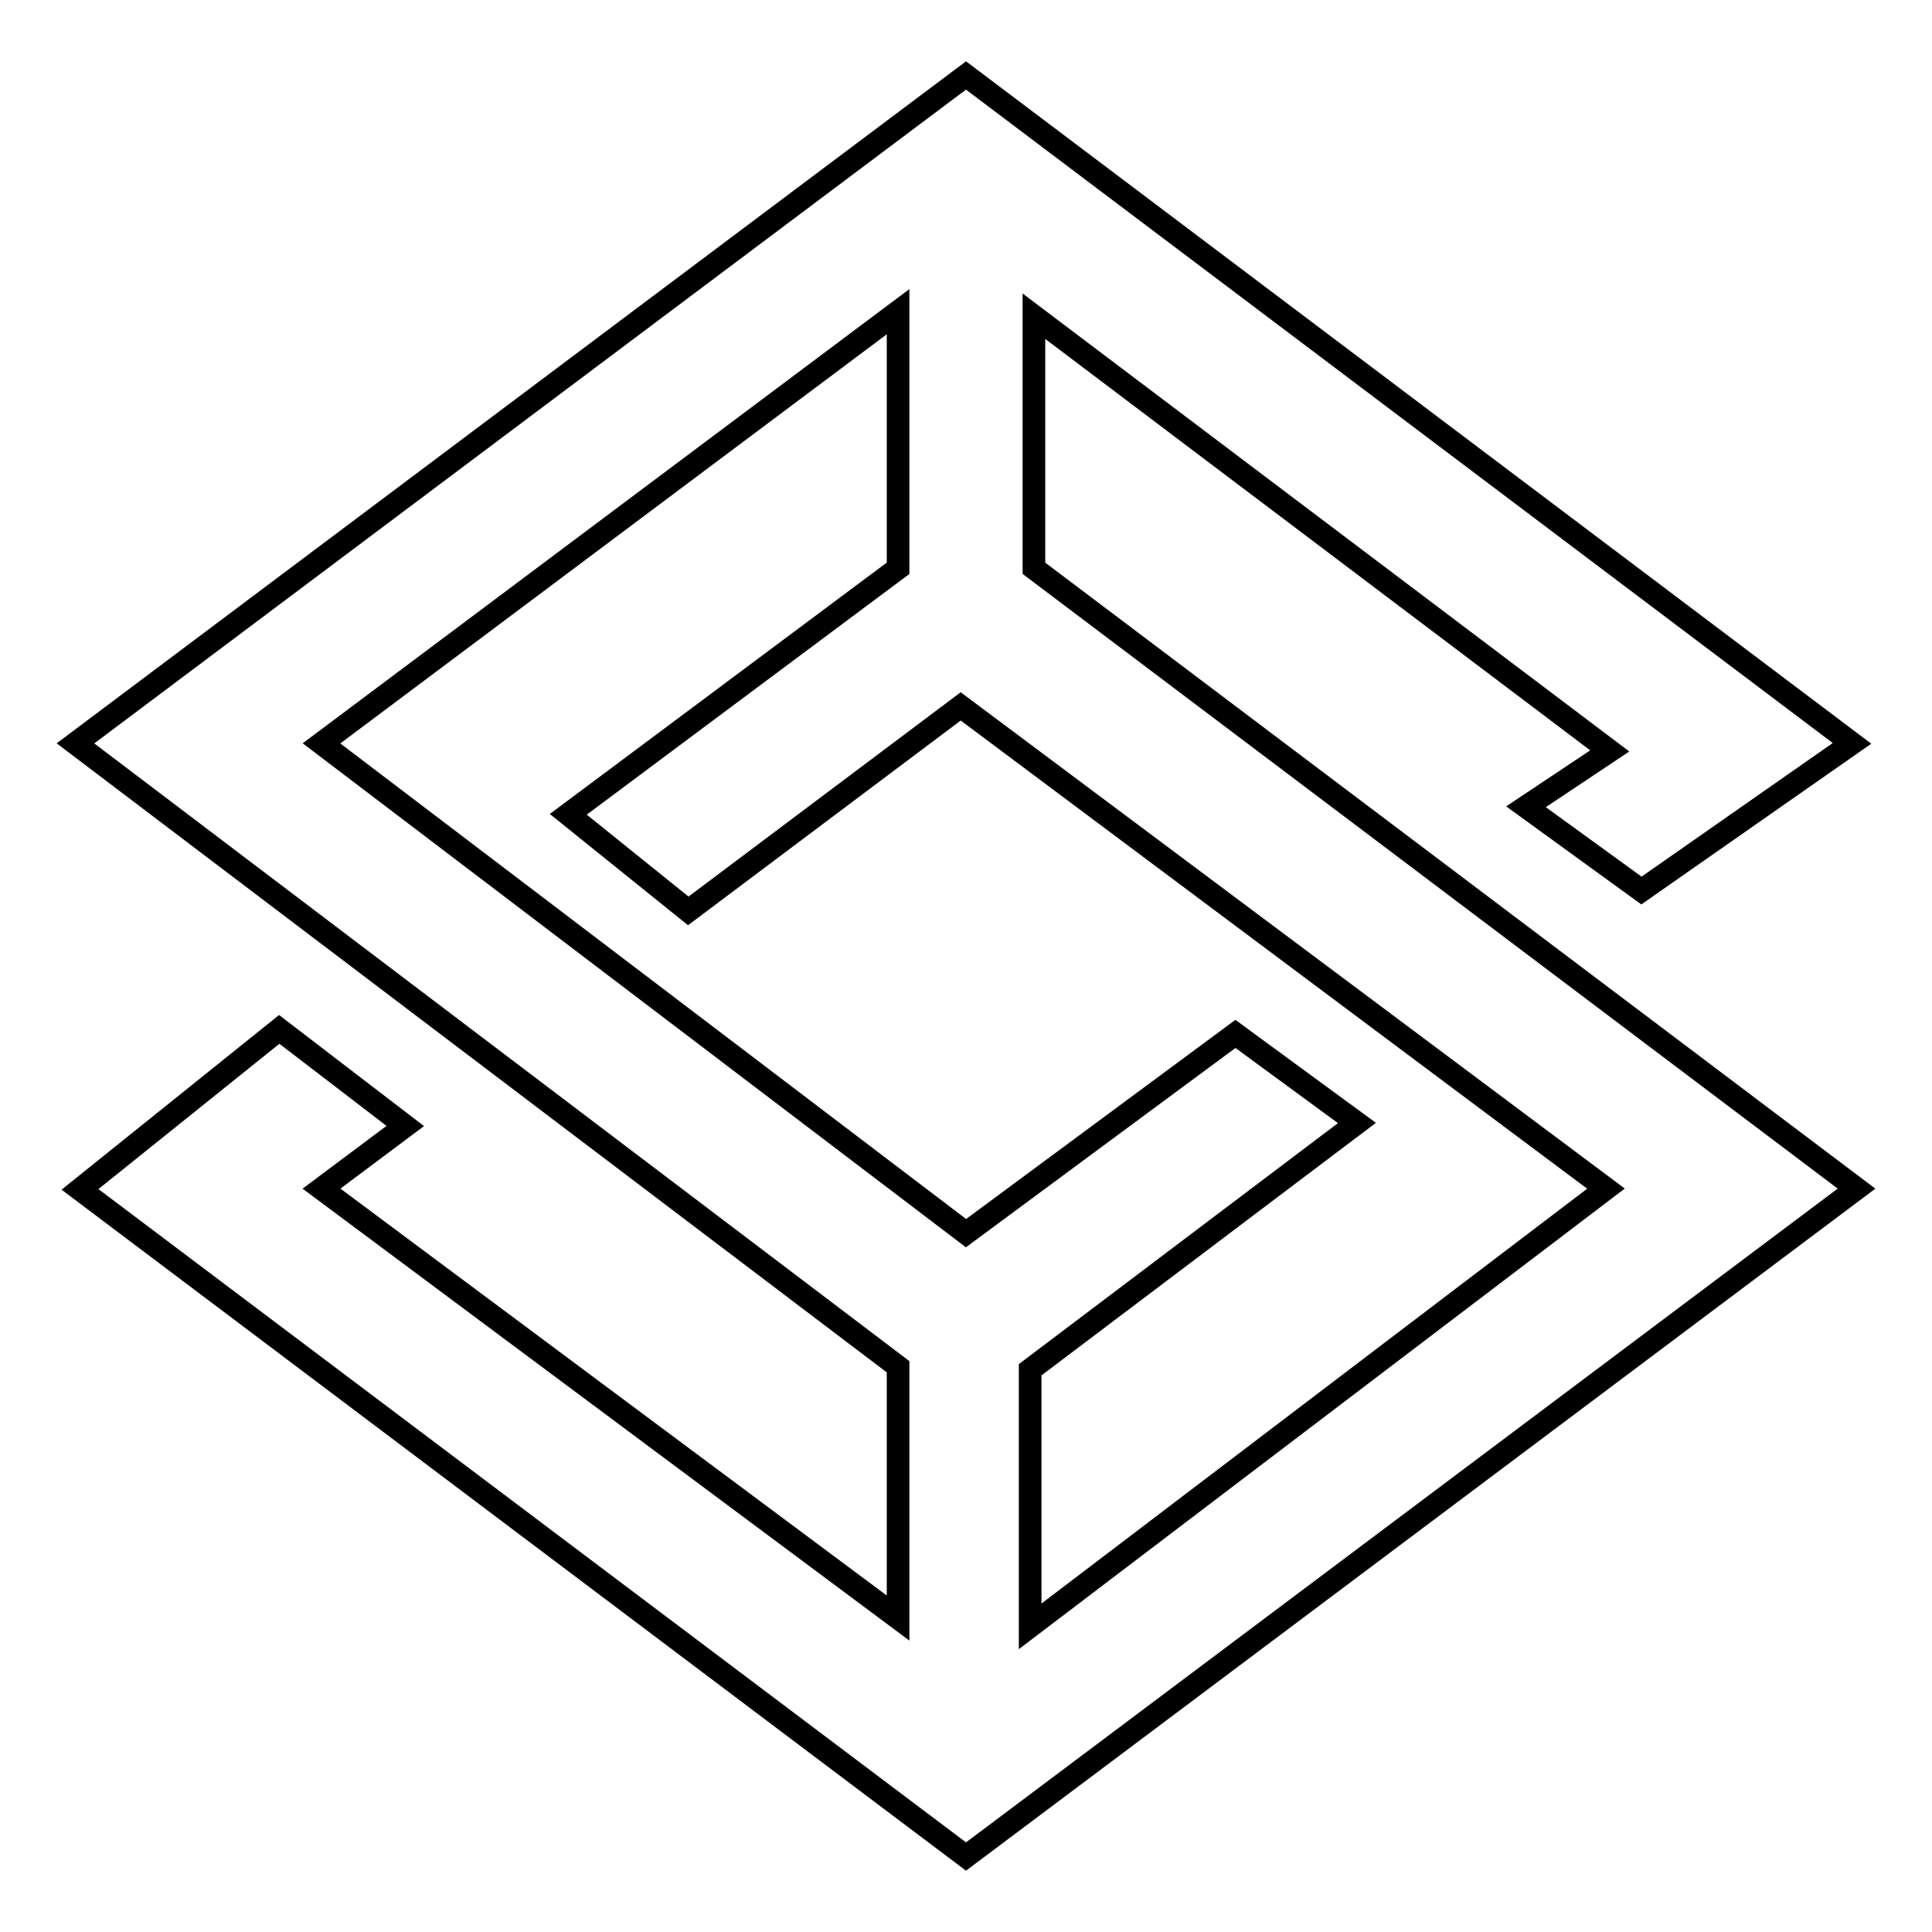 <?xml version="1.0" encoding="utf-8"?>
<!-- Svg Vector Icons : http://www.onlinewebfonts.com/icon -->
<!DOCTYPE svg PUBLIC "-//W3C//DTD SVG 1.1//EN" "http://www.w3.org/Graphics/SVG/1.1/DTD/svg11.dtd">
<svg version="1.1" xmlns="http://www.w3.org/2000/svg" xmlns:xlink="http://www.w3.org/1999/xlink" x="0px" y="0px" viewBox="0 0 256 256" enable-background="new 0 0 256 256" xml:space="preserve">
<g> <path stroke-width="3" fill-opacity="0" stroke="#000000"  d="M137,75.3V41.9l76.3,57.6l-11.1,7.4l15.3,11.1l27.9-19.5L128,10L10,98.5l109,82.6v33.3l-76.4-56.9l11.1-8.3 l-16.7-12.8l-26.4,21.2L128,246l118-88.5L137,75.3z M119,41.3v34l-43.7,32.6l15.9,12.8l36.1-27.1l85.5,63.9l-76.3,58v-34l43.3-32.7 L163.7,137L128,163.4L42.6,98.5L119,41.3z"/></g>
</svg>